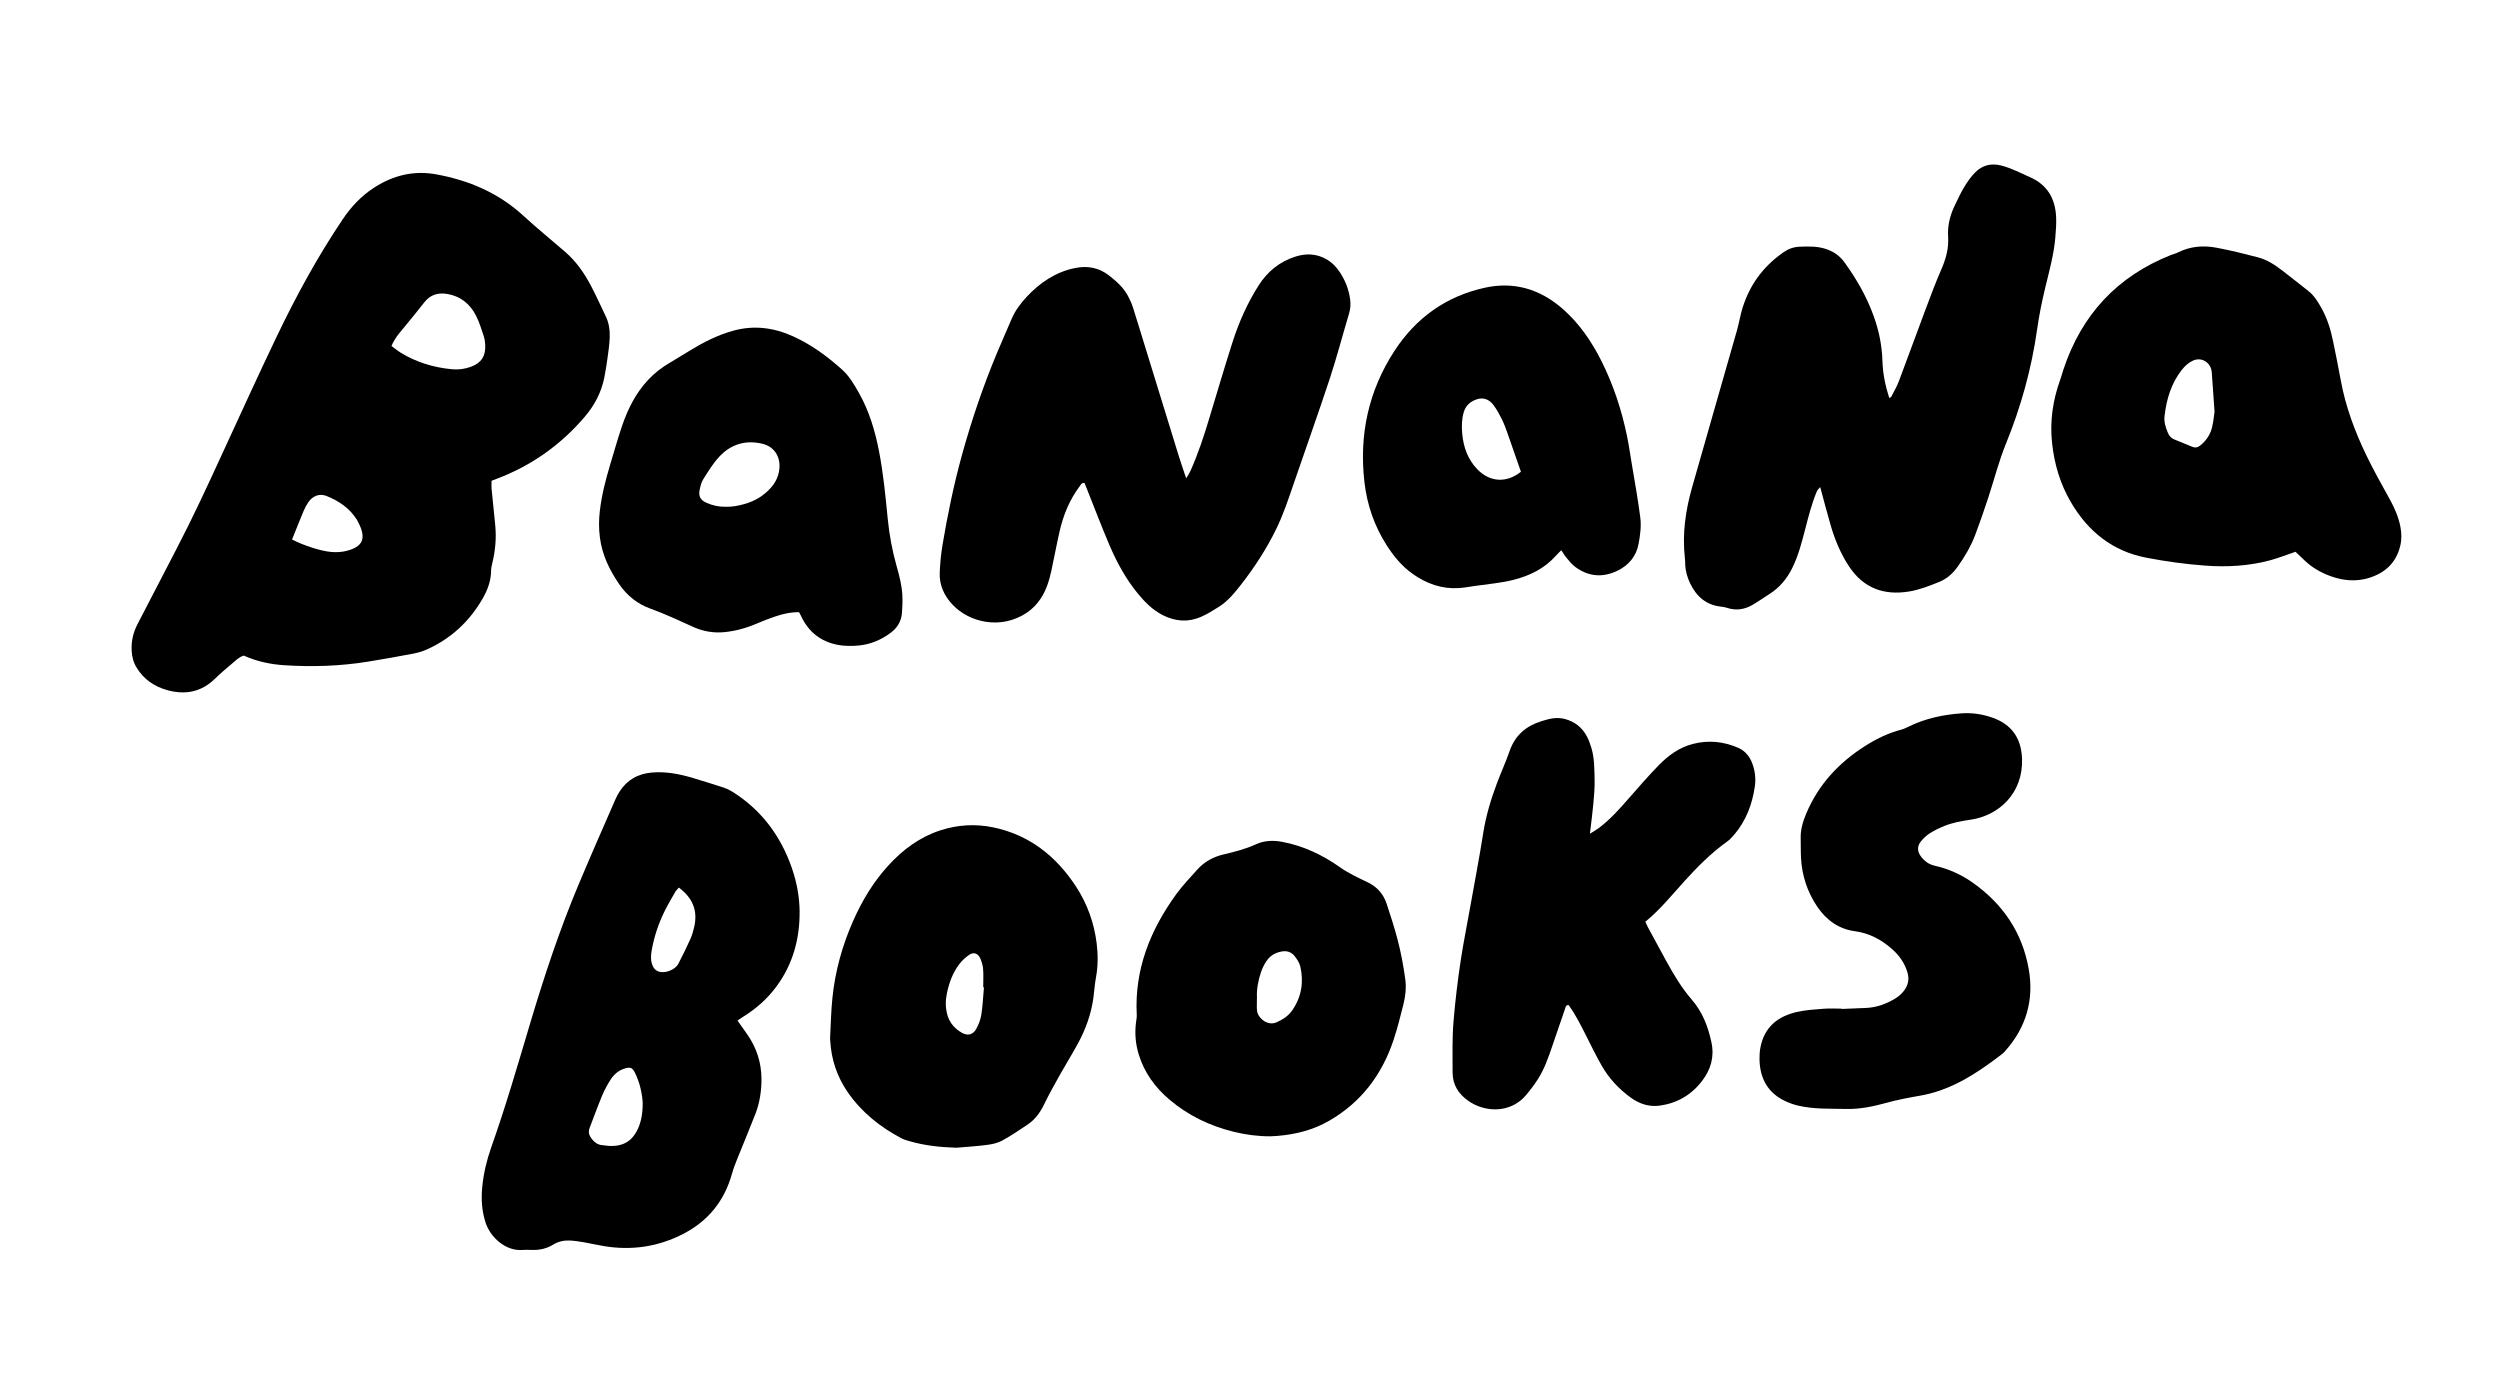 <svg width="76" height="42" viewBox="0 0 76 42" fill="none" xmlns="http://www.w3.org/2000/svg">
<g clip-path="url(#clip0_145_157)">
<path d="M14.943 14.616C14.943 14.715 14.938 14.787 14.944 14.858C14.98 15.231 15.02 15.603 15.056 15.975C15.093 16.362 15.057 16.744 14.966 17.12C14.95 17.191 14.931 17.263 14.93 17.334C14.929 17.647 14.826 17.929 14.676 18.19C14.274 18.892 13.71 19.412 12.985 19.74C12.857 19.798 12.719 19.84 12.581 19.867C12.115 19.956 11.649 20.04 11.181 20.115C10.34 20.251 9.492 20.278 8.644 20.223C8.22 20.196 7.804 20.107 7.411 19.93C7.266 19.972 7.166 20.08 7.058 20.17C6.878 20.32 6.698 20.474 6.53 20.638C6.116 21.041 5.628 21.128 5.098 20.984C4.707 20.878 4.377 20.663 4.155 20.299C4.056 20.138 4.01 19.965 4.002 19.77C3.989 19.478 4.053 19.218 4.186 18.963C4.58 18.213 4.963 17.457 5.356 16.706C5.863 15.734 6.322 14.739 6.78 13.742C7.32 12.568 7.857 11.391 8.415 10.225C9.006 8.992 9.658 7.795 10.42 6.664C10.681 6.276 10.998 5.942 11.391 5.692C11.971 5.323 12.594 5.176 13.272 5.302C14.254 5.484 15.146 5.859 15.902 6.551C16.317 6.931 16.752 7.287 17.178 7.654C17.508 7.939 17.756 8.293 17.96 8.678C18.125 8.989 18.268 9.31 18.42 9.627C18.516 9.829 18.543 10.047 18.535 10.266C18.528 10.462 18.5 10.658 18.473 10.853C18.445 11.059 18.412 11.264 18.373 11.468C18.284 11.928 18.071 12.326 17.772 12.675C17.037 13.535 16.145 14.161 15.101 14.555C15.054 14.573 15.008 14.591 14.943 14.616ZM11.901 10.518C12.001 10.591 12.086 10.663 12.179 10.72C12.663 11.018 13.192 11.175 13.751 11.226C13.943 11.244 14.133 11.216 14.316 11.15C14.628 11.037 14.769 10.824 14.751 10.488C14.746 10.395 14.733 10.3 14.704 10.213C14.635 10.007 14.572 9.796 14.475 9.604C14.289 9.232 13.988 8.997 13.582 8.934C13.319 8.893 13.083 8.958 12.905 9.184C12.689 9.457 12.472 9.73 12.248 9.996C12.123 10.146 11.996 10.292 11.901 10.518ZM8.878 16.401C9.199 16.571 9.764 16.759 10.084 16.781C10.232 16.791 10.388 16.785 10.532 16.748C11.039 16.618 11.14 16.367 10.895 15.885C10.881 15.857 10.867 15.83 10.851 15.803C10.629 15.447 10.301 15.229 9.929 15.079C9.715 14.993 9.507 15.072 9.371 15.27C9.314 15.354 9.266 15.447 9.226 15.542C9.107 15.827 8.993 16.115 8.878 16.401Z" fill="black"/>
<path d="M57.433 12.098C57.46 12.083 57.485 12.078 57.493 12.063C57.573 11.907 57.663 11.754 57.725 11.591C58.003 10.854 58.271 10.113 58.548 9.376C58.697 8.979 58.846 8.581 59.015 8.193C59.155 7.873 59.246 7.55 59.223 7.198C59.2 6.845 59.288 6.518 59.443 6.208C59.531 6.032 59.61 5.85 59.713 5.684C59.809 5.527 59.917 5.372 60.044 5.242C60.269 5.014 60.545 4.952 60.855 5.036C61.159 5.118 61.438 5.265 61.724 5.392C62.233 5.618 62.478 6.032 62.506 6.588C62.516 6.804 62.499 7.024 62.48 7.241C62.434 7.75 62.297 8.24 62.178 8.734C62.076 9.157 61.989 9.582 61.928 10.016C61.758 11.215 61.435 12.374 60.98 13.491C60.765 14.02 60.625 14.573 60.448 15.114C60.322 15.498 60.19 15.881 60.048 16.258C59.915 16.609 59.726 16.929 59.509 17.232C59.363 17.437 59.186 17.595 58.95 17.691C58.649 17.813 58.346 17.932 58.028 17.983C57.278 18.103 56.652 17.888 56.21 17.217C55.957 16.835 55.783 16.415 55.654 15.975C55.543 15.598 55.446 15.216 55.335 14.808C55.295 14.855 55.256 14.883 55.239 14.922C55.08 15.295 54.982 15.688 54.88 16.079C54.776 16.481 54.673 16.883 54.49 17.257C54.328 17.589 54.102 17.862 53.791 18.058C53.619 18.167 53.453 18.286 53.278 18.388C53.029 18.533 52.766 18.57 52.49 18.475C52.433 18.456 52.372 18.448 52.313 18.441C51.869 18.393 51.572 18.134 51.381 17.736C51.292 17.55 51.234 17.349 51.23 17.136C51.229 17.074 51.226 17.011 51.219 16.95C51.139 16.225 51.24 15.519 51.437 14.825C51.89 13.229 52.35 11.635 52.805 10.039C52.856 9.86 52.887 9.675 52.935 9.495C53.142 8.72 53.574 8.115 54.221 7.667C54.368 7.565 54.525 7.508 54.701 7.501C54.974 7.489 55.246 7.481 55.511 7.57C55.738 7.646 55.925 7.771 56.071 7.973C56.441 8.485 56.754 9.028 56.967 9.629C57.121 10.062 57.212 10.507 57.226 10.97C57.237 11.354 57.314 11.73 57.433 12.098Z" fill="black"/>
<path d="M22.42 31.024C22.533 31.185 22.629 31.318 22.722 31.453C23.001 31.854 23.146 32.307 23.149 32.795C23.151 33.158 23.096 33.522 22.964 33.864C22.789 34.317 22.598 34.765 22.418 35.216C22.356 35.369 22.296 35.524 22.252 35.683C22.021 36.51 21.53 37.113 20.788 37.501C20.016 37.904 19.201 38.023 18.349 37.88C18.15 37.847 17.954 37.8 17.755 37.766C17.606 37.741 17.456 37.716 17.305 37.711C17.132 37.706 16.962 37.746 16.812 37.839C16.614 37.96 16.401 38.005 16.175 37.998C16.074 37.995 15.973 37.991 15.872 37.999C15.374 38.035 14.912 37.617 14.767 37.183C14.646 36.821 14.623 36.449 14.661 36.074C14.702 35.669 14.794 35.277 14.929 34.893C15.372 33.642 15.742 32.367 16.121 31.095C16.546 29.673 17.011 28.266 17.585 26.9C17.95 26.031 18.329 25.169 18.706 24.306C18.871 23.928 19.132 23.652 19.53 23.537C19.616 23.512 19.706 23.496 19.796 23.487C20.235 23.446 20.66 23.528 21.078 23.655C21.387 23.749 21.696 23.843 22.003 23.944C22.098 23.976 22.191 24.021 22.276 24.075C23.144 24.624 23.733 25.407 24.074 26.392C24.221 26.817 24.304 27.26 24.308 27.706C24.315 28.537 24.105 29.307 23.609 29.983C23.323 30.371 22.973 30.676 22.57 30.923C22.527 30.949 22.487 30.978 22.42 31.024ZM19.538 33.527C19.523 33.256 19.456 32.912 19.293 32.593C19.224 32.46 19.163 32.437 19.019 32.475C18.823 32.527 18.672 32.649 18.564 32.817C18.465 32.972 18.375 33.138 18.304 33.308C18.169 33.633 18.05 33.965 17.923 34.292C17.886 34.388 17.895 34.476 17.948 34.56C18.04 34.706 18.158 34.811 18.339 34.816C18.389 34.818 18.439 34.831 18.489 34.834C18.994 34.87 19.249 34.636 19.395 34.31C19.493 34.09 19.538 33.856 19.538 33.527ZM20.637 26.982C20.591 27.037 20.552 27.071 20.528 27.114C20.416 27.31 20.3 27.505 20.2 27.708C20.013 28.089 19.88 28.49 19.808 28.912C19.781 29.069 19.78 29.221 19.845 29.369C19.881 29.45 19.939 29.505 20.018 29.533C20.211 29.603 20.523 29.488 20.622 29.298C20.751 29.052 20.872 28.801 20.987 28.547C21.037 28.435 21.072 28.314 21.101 28.193C21.217 27.697 21.073 27.311 20.637 26.982Z" fill="black"/>
<path d="M36.06 14.542C36.118 14.443 36.157 14.387 36.185 14.326C36.419 13.806 36.597 13.265 36.761 12.719C36.995 11.944 37.224 11.168 37.47 10.397C37.664 9.793 37.92 9.216 38.259 8.682C38.534 8.248 38.911 7.947 39.393 7.797C39.714 7.697 40.031 7.711 40.33 7.885C40.501 7.984 40.635 8.126 40.742 8.292C40.901 8.537 41.005 8.807 41.044 9.1C41.064 9.245 41.054 9.388 41.011 9.532C40.812 10.197 40.637 10.87 40.419 11.529C40.065 12.602 39.683 13.665 39.318 14.734C39.16 15.195 39.007 15.657 38.791 16.095C38.498 16.692 38.139 17.243 37.734 17.765C37.537 18.018 37.336 18.265 37.068 18.438C36.889 18.553 36.706 18.667 36.512 18.752C36.118 18.924 35.725 18.894 35.342 18.697C35.037 18.54 34.8 18.301 34.584 18.037C34.23 17.604 33.961 17.113 33.739 16.599C33.494 16.03 33.276 15.448 33.045 14.871C33.019 14.806 32.992 14.741 32.969 14.684C32.887 14.669 32.864 14.726 32.836 14.764C32.526 15.172 32.33 15.638 32.215 16.139C32.122 16.543 32.049 16.951 31.96 17.357C31.895 17.651 31.808 17.938 31.64 18.193C31.524 18.368 31.384 18.513 31.213 18.628C30.434 19.148 29.474 18.93 28.957 18.381C28.7 18.108 28.55 17.783 28.568 17.398C28.581 17.119 28.606 16.838 28.653 16.562C28.808 15.641 28.996 14.727 29.245 13.827C29.536 12.775 29.885 11.745 30.304 10.74C30.447 10.396 30.601 10.057 30.745 9.714C30.855 9.451 31.021 9.227 31.21 9.025C31.617 8.589 32.095 8.267 32.679 8.149C33.049 8.073 33.399 8.129 33.712 8.373C33.939 8.551 34.154 8.738 34.292 9C34.35 9.109 34.402 9.223 34.44 9.341C34.581 9.785 34.716 10.231 34.853 10.677C35.18 11.737 35.505 12.797 35.833 13.857C35.9 14.072 35.974 14.283 36.06 14.542Z" fill="black"/>
<path d="M69.783 16.774C69.52 16.863 69.275 16.961 69.023 17.03C68.374 17.206 67.712 17.244 67.042 17.195C66.437 17.151 65.837 17.068 65.242 16.953C64.23 16.758 63.479 16.165 62.953 15.263C62.631 14.712 62.452 14.112 62.383 13.47C62.311 12.803 62.406 12.166 62.631 11.542C62.666 11.445 62.692 11.344 62.724 11.246C63.282 9.552 64.378 8.396 65.992 7.754C66.068 7.724 66.148 7.706 66.22 7.67C66.589 7.486 66.981 7.456 67.374 7.529C67.8 7.608 68.222 7.713 68.642 7.823C68.919 7.895 69.16 8.054 69.387 8.229C69.654 8.434 69.918 8.644 70.182 8.853C70.354 8.989 70.465 9.177 70.572 9.365C70.745 9.674 70.851 10.011 70.922 10.358C71.004 10.755 71.085 11.151 71.157 11.55C71.303 12.353 71.584 13.109 71.935 13.837C72.155 14.293 72.403 14.735 72.648 15.177C72.795 15.441 72.914 15.714 72.972 16.012C73.01 16.207 73.014 16.405 72.966 16.6C72.84 17.115 72.502 17.416 72.028 17.565C71.639 17.688 71.251 17.658 70.869 17.522C70.56 17.413 70.28 17.253 70.041 17.019C69.955 16.934 69.865 16.851 69.783 16.774ZM67.322 12.516C67.29 12.066 67.263 11.694 67.238 11.322C67.218 11.027 66.938 10.845 66.675 10.959C66.534 11.021 66.422 11.122 66.325 11.246C66.003 11.657 65.861 12.138 65.802 12.65C65.781 12.828 65.838 12.999 65.906 13.163C65.943 13.252 66.006 13.32 66.093 13.357C66.279 13.435 66.467 13.509 66.654 13.586C66.737 13.62 66.811 13.602 66.88 13.548C67.063 13.405 67.191 13.219 67.246 12.992C67.29 12.812 67.305 12.626 67.322 12.516Z" fill="black"/>
<path d="M48.333 25.346C48.457 25.267 48.535 25.224 48.606 25.171C48.959 24.905 49.25 24.574 49.541 24.24C49.831 23.907 50.122 23.575 50.429 23.26C50.718 22.964 51.05 22.724 51.453 22.618C51.928 22.493 52.396 22.538 52.845 22.735C53.058 22.828 53.199 23.007 53.278 23.232C53.355 23.451 53.381 23.679 53.347 23.909C53.268 24.455 53.078 24.953 52.721 25.373C52.655 25.451 52.583 25.528 52.501 25.586C52.017 25.933 51.599 26.354 51.199 26.796C50.821 27.214 50.466 27.655 50.017 28.022C50.047 28.085 50.07 28.139 50.098 28.191C50.285 28.537 50.472 28.882 50.66 29.226C50.885 29.634 51.122 30.033 51.427 30.385C51.753 30.76 51.927 31.208 52.029 31.694C52.122 32.135 52.004 32.521 51.742 32.862C51.414 33.29 50.978 33.539 50.457 33.611C50.134 33.656 49.836 33.558 49.571 33.365C49.211 33.103 48.911 32.781 48.688 32.39C48.51 32.076 48.351 31.75 48.189 31.427C48.035 31.123 47.88 30.821 47.687 30.553C47.6 30.55 47.596 30.613 47.581 30.657C47.445 31.048 47.311 31.441 47.178 31.833C47.064 32.167 46.946 32.501 46.757 32.799C46.647 32.972 46.522 33.137 46.39 33.293C45.926 33.845 45.144 33.83 44.628 33.46C44.339 33.253 44.16 32.982 44.159 32.6C44.158 32.08 44.144 31.561 44.188 31.04C44.24 30.418 44.315 29.799 44.408 29.182C44.486 28.668 44.59 28.158 44.681 27.646C44.82 26.869 44.969 26.093 45.092 25.313C45.174 24.796 45.323 24.302 45.505 23.817C45.628 23.487 45.776 23.166 45.891 22.834C46.059 22.349 46.396 22.069 46.857 21.925C47.088 21.852 47.318 21.79 47.568 21.856C47.873 21.937 48.096 22.112 48.243 22.39C48.301 22.498 48.342 22.618 48.378 22.736C48.473 23.048 48.467 23.374 48.476 23.694C48.483 23.943 48.459 24.193 48.437 24.442C48.412 24.72 48.374 24.997 48.333 25.346Z" fill="black"/>
<path d="M24.291 18.611C24.031 18.608 23.796 18.663 23.567 18.741C23.375 18.805 23.186 18.879 23 18.959C22.681 19.096 22.352 19.186 22.009 19.218C21.703 19.246 21.405 19.199 21.121 19.079C20.888 18.98 20.66 18.867 20.428 18.767C20.214 18.674 20 18.584 19.781 18.506C19.386 18.364 19.068 18.115 18.829 17.767C18.534 17.34 18.308 16.879 18.238 16.349C18.202 16.078 18.203 15.81 18.234 15.54C18.289 15.064 18.406 14.602 18.543 14.145C18.663 13.748 18.775 13.348 18.908 12.956C19.086 12.431 19.33 11.943 19.712 11.539C19.903 11.336 20.12 11.169 20.359 11.029C20.569 10.906 20.775 10.776 20.984 10.65C21.402 10.396 21.833 10.177 22.307 10.049C22.931 9.881 23.527 9.961 24.106 10.223C24.657 10.471 25.142 10.827 25.593 11.23C25.816 11.428 25.968 11.691 26.116 11.953C26.424 12.5 26.601 13.095 26.721 13.71C26.854 14.394 26.92 15.088 26.988 15.781C27.036 16.268 27.126 16.747 27.259 17.218C27.341 17.507 27.418 17.799 27.432 18.102C27.44 18.277 27.434 18.455 27.42 18.63C27.401 18.883 27.284 19.079 27.084 19.231C26.784 19.458 26.449 19.595 26.081 19.626C25.881 19.642 25.674 19.642 25.478 19.606C24.959 19.509 24.574 19.215 24.347 18.715C24.334 18.688 24.318 18.661 24.291 18.611ZM22.06 15.406C22.263 15.413 22.459 15.372 22.654 15.316C22.963 15.226 23.227 15.064 23.442 14.819C23.581 14.66 23.668 14.476 23.692 14.263C23.734 13.889 23.54 13.579 23.183 13.492C22.673 13.367 22.218 13.5 21.859 13.891C21.673 14.092 21.528 14.334 21.379 14.568C21.321 14.66 21.293 14.777 21.27 14.887C21.229 15.087 21.292 15.201 21.473 15.283C21.659 15.367 21.855 15.409 22.06 15.406Z" fill="black"/>
<path d="M55.985 30.672C56.237 30.662 56.489 30.654 56.741 30.641C57.06 30.624 57.353 30.516 57.625 30.349C57.719 30.291 57.807 30.213 57.875 30.126C58.001 29.965 58.05 29.782 57.989 29.571C57.906 29.281 57.74 29.049 57.523 28.856C57.196 28.565 56.826 28.368 56.389 28.309C55.9 28.243 55.524 27.975 55.246 27.565C54.945 27.12 54.779 26.623 54.751 26.08C54.74 25.884 54.746 25.686 54.741 25.489C54.733 25.223 54.807 24.976 54.908 24.736C55.282 23.844 55.906 23.181 56.699 22.678C57.043 22.46 57.408 22.282 57.803 22.18C57.88 22.159 57.954 22.122 58.027 22.087C58.535 21.838 59.077 21.724 59.634 21.685C59.959 21.663 60.281 21.712 60.587 21.823C61.16 22.03 61.449 22.448 61.47 23.066C61.507 24.119 60.759 24.799 59.898 24.92C59.626 24.959 59.359 25.009 59.104 25.111C58.955 25.172 58.807 25.243 58.67 25.329C58.569 25.393 58.476 25.48 58.399 25.574C58.278 25.72 58.282 25.879 58.393 26.032C58.5 26.177 58.635 26.277 58.813 26.317C59.232 26.411 59.62 26.584 59.973 26.834C60.879 27.475 61.478 28.34 61.674 29.462C61.839 30.401 61.592 31.236 60.964 31.943C60.93 31.982 60.894 32.02 60.854 32.05C60.268 32.497 59.666 32.915 58.968 33.155C58.768 33.224 58.561 33.276 58.353 33.312C58.015 33.371 57.678 33.434 57.348 33.526C56.947 33.637 56.537 33.722 56.126 33.712C55.634 33.701 55.136 33.724 54.651 33.608C54.524 33.578 54.398 33.532 54.279 33.477C53.755 33.234 53.505 32.803 53.489 32.22C53.486 32.096 53.493 31.97 53.516 31.848C53.635 31.214 54.055 30.893 54.629 30.763C54.894 30.703 55.168 30.687 55.44 30.666C55.62 30.651 55.803 30.663 55.984 30.663C55.985 30.666 55.985 30.669 55.985 30.672Z" fill="black"/>
<path d="M29.073 34.891C28.585 34.876 28.106 34.827 27.637 34.688C27.56 34.666 27.481 34.644 27.41 34.607C26.763 34.266 26.199 33.821 25.773 33.206C25.449 32.737 25.271 32.213 25.239 31.638C25.238 31.607 25.233 31.575 25.235 31.544C25.257 31.14 25.264 30.734 25.306 30.331C25.39 29.519 25.605 28.742 25.934 27.999C26.207 27.379 26.553 26.806 27.007 26.31C27.448 25.826 27.96 25.448 28.583 25.244C29.113 25.071 29.653 25.04 30.194 25.152C31.28 25.378 32.097 26.014 32.71 26.95C33.055 27.477 33.263 28.061 33.34 28.687C33.381 29.025 33.381 29.37 33.318 29.712C33.28 29.916 33.267 30.123 33.24 30.329C33.172 30.83 33.002 31.296 32.763 31.734C32.59 32.051 32.399 32.357 32.222 32.673C32.056 32.97 31.889 33.267 31.741 33.573C31.621 33.823 31.466 34.034 31.241 34.185C30.988 34.355 30.734 34.528 30.468 34.673C30.329 34.749 30.163 34.785 30.005 34.805C29.696 34.846 29.384 34.864 29.073 34.891ZM29.912 30.015C29.905 30.014 29.897 30.014 29.89 30.013C29.89 29.826 29.901 29.639 29.886 29.454C29.878 29.343 29.842 29.23 29.797 29.129C29.731 28.984 29.6 28.936 29.471 29.022C29.355 29.099 29.247 29.199 29.162 29.311C28.966 29.567 28.857 29.866 28.788 30.185C28.739 30.414 28.738 30.635 28.802 30.86C28.873 31.104 29.03 31.273 29.237 31.394C29.413 31.496 29.578 31.46 29.677 31.28C29.75 31.148 29.809 30.997 29.832 30.848C29.875 30.573 29.887 30.293 29.912 30.015Z" fill="black"/>
<path d="M47.462 16.727C47.401 16.79 47.35 16.837 47.304 16.889C46.95 17.288 46.501 17.504 46 17.63C45.616 17.726 45.224 17.756 44.835 17.813C44.676 17.836 44.517 17.866 44.357 17.877C43.833 17.912 43.366 17.746 42.937 17.44C42.615 17.21 42.368 16.91 42.156 16.578C41.783 15.995 41.559 15.354 41.479 14.659C41.312 13.217 41.604 11.88 42.387 10.674C43.05 9.652 43.977 9 45.147 8.745C46.024 8.554 46.807 8.785 47.491 9.377C48.002 9.82 48.379 10.37 48.684 10.976C49.043 11.691 49.293 12.449 49.457 13.236C49.516 13.52 49.557 13.809 49.605 14.096C49.653 14.372 49.701 14.649 49.745 14.925C49.788 15.192 49.83 15.459 49.864 15.726C49.9 15.998 49.861 16.27 49.813 16.533C49.744 16.913 49.506 17.189 49.169 17.351C48.722 17.567 48.285 17.532 47.881 17.229C47.785 17.157 47.706 17.058 47.628 16.965C47.569 16.896 47.523 16.816 47.462 16.727ZM46.236 14.341C46.1 13.949 45.966 13.559 45.828 13.17C45.776 13.024 45.723 12.877 45.654 12.739C45.581 12.592 45.501 12.447 45.404 12.316C45.278 12.146 45.1 12.07 44.895 12.139C44.708 12.202 44.561 12.317 44.498 12.53C44.435 12.744 44.432 12.962 44.451 13.178C44.487 13.59 44.621 13.966 44.911 14.267C45.293 14.663 45.804 14.689 46.236 14.341Z" fill="black"/>
<path d="M38.617 34.544C38.243 34.545 37.873 34.496 37.509 34.407C36.783 34.229 36.118 33.913 35.54 33.419C35.112 33.053 34.788 32.61 34.618 32.057C34.519 31.735 34.492 31.406 34.536 31.071C34.545 31 34.561 30.927 34.557 30.855C34.485 29.466 34.97 28.27 35.758 27.183C35.951 26.918 36.18 26.68 36.398 26.435C36.617 26.19 36.895 26.044 37.206 25.972C37.541 25.894 37.87 25.809 38.187 25.664C38.428 25.553 38.696 25.541 38.96 25.589C39.617 25.708 40.206 25.989 40.753 26.377C40.877 26.465 41.012 26.538 41.145 26.61C41.289 26.686 41.436 26.754 41.582 26.824C41.863 26.958 42.056 27.178 42.155 27.477C42.272 27.83 42.387 28.186 42.482 28.546C42.588 28.946 42.664 29.354 42.72 29.766C42.756 30.031 42.725 30.285 42.663 30.536C42.573 30.898 42.481 31.261 42.364 31.614C42.011 32.678 41.374 33.51 40.416 34.066C39.923 34.352 39.388 34.487 38.829 34.532C38.758 34.537 38.688 34.54 38.617 34.544ZM38.211 30.315C38.211 30.487 38.203 30.602 38.212 30.715C38.23 30.938 38.524 31.2 38.803 31.08C38.993 30.998 39.163 30.888 39.283 30.715C39.563 30.313 39.639 29.862 39.53 29.384C39.504 29.269 39.43 29.157 39.355 29.064C39.253 28.935 39.113 28.894 38.948 28.928C38.759 28.966 38.606 29.058 38.5 29.217C38.432 29.318 38.376 29.432 38.336 29.548C38.244 29.814 38.2 30.09 38.211 30.315Z" fill="black"/>
</g>
<defs>
<clipPath id="clip0_145_157">
<rect width="69" height="33" fill="white" transform="translate(4 5)"/>
</clipPath>
</defs>
</svg>
